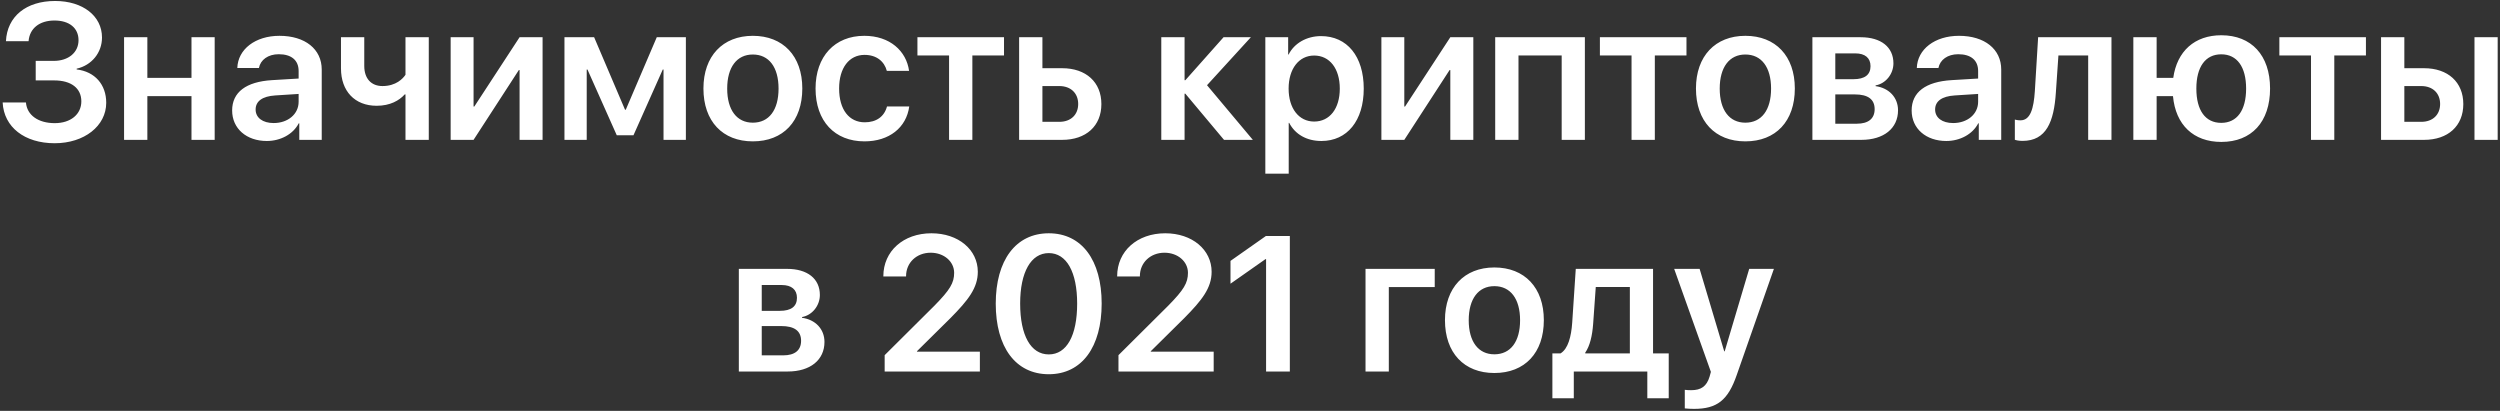 <?xml version="1.0" encoding="UTF-8"?> <svg xmlns="http://www.w3.org/2000/svg" width="572" height="94" viewBox="0 0 572 94" fill="none"><rect x="0" y="0" width="572" height="94" fill="#333333" stroke="none"/> <path d="M8.17 18.4H12.402C16.291 18.4 18.611 20.184 18.611 23.191C18.611 26.156 16.162 28.176 12.531 28.176C8.75 28.176 6.172 26.35 5.936 23.449H0.607C0.887 29.078 5.613 32.773 12.51 32.773C19.277 32.773 24.305 28.82 24.305 23.514C24.305 19.346 21.705 16.381 17.537 15.887V15.715C20.975 14.941 23.338 12.062 23.338 8.582C23.338 3.662 18.955 0.225 12.617 0.225C5.957 0.225 1.639 3.77 1.359 9.42H6.537C6.773 6.498 9.029 4.693 12.467 4.693C15.861 4.693 17.967 6.412 17.967 9.205C17.967 11.998 15.668 13.932 12.295 13.932H8.17V18.4ZM43.812 32H49.119V8.518H43.812V17.82H33.715V8.518H28.387V32H33.715V21.988H43.812V32ZM62.611 28.154C60.119 28.154 58.486 26.951 58.486 25.061C58.486 23.148 60.033 22.031 62.955 21.838L68.326 21.494V23.277C68.326 26.135 65.856 28.154 62.611 28.154ZM61.043 32.258C64.158 32.258 67.059 30.732 68.348 28.219H68.477V32H73.611V15.908C73.611 11.246 69.809 8.195 63.943 8.195C58.422 8.195 54.426 11.268 54.297 15.565H59.238C59.603 13.674 61.344 12.406 63.772 12.406C66.65 12.406 68.326 13.76 68.326 16.252V17.971L62.225 18.336C56.316 18.701 53.115 21.086 53.115 25.275C53.115 29.443 56.424 32.258 61.043 32.258ZM98.103 32V8.518H92.775V17.111C92.195 17.971 90.627 19.689 87.512 19.689C84.912 19.689 83.344 17.949 83.344 15.092V8.518H78.016V15.65C78.016 20.828 81.152 24.201 86.18 24.201C89.273 24.201 91.336 22.998 92.603 21.602H92.775V32H98.103ZM108.352 32L118.707 16.037H118.879V32H124.143V8.518H118.879L108.523 24.373H108.352V8.518H103.109V32H108.352ZM134.24 32V15.908H134.412L141.115 30.947H144.939L151.643 15.908H151.814V32H156.928V8.518H150.268L143.178 25.104H143.006L135.938 8.518H129.148V32H134.24ZM172.246 32.344C179.207 32.344 183.568 27.746 183.568 20.248C183.568 12.815 179.164 8.195 172.246 8.195C165.371 8.195 160.945 12.836 160.945 20.248C160.945 27.746 165.328 32.344 172.246 32.344ZM172.246 28.068C168.594 28.068 166.381 25.189 166.381 20.27C166.381 15.371 168.594 12.471 172.246 12.471C175.92 12.471 178.133 15.35 178.133 20.27C178.133 25.189 175.941 28.068 172.246 28.068ZM207.996 16.209C207.373 11.676 203.613 8.195 197.748 8.195C191.002 8.195 186.598 12.9 186.598 20.248C186.598 27.746 191.002 32.344 197.791 32.344C203.441 32.344 207.373 29.207 208.039 24.352H202.947C202.324 26.693 200.498 27.982 197.855 27.982C194.311 27.982 191.99 25.125 191.99 20.248C191.99 15.521 194.289 12.557 197.812 12.557C200.584 12.557 202.346 14.082 202.904 16.209H207.996ZM229.717 8.518H209.908V12.685H217.148V32H222.477V12.685H229.717V8.518ZM242.371 19.689C244.992 19.689 246.689 21.322 246.689 23.793C246.689 26.242 245.014 27.875 242.371 27.875H238.504V19.689H242.371ZM233.176 32H243.016C248.494 32 251.996 28.82 251.996 23.814C251.996 18.809 248.494 15.607 243.016 15.607H238.504V8.518H233.176V32ZM276.166 19.496L286.199 8.518H279.947L271.203 18.357H271.031V8.518H265.703V32H271.031V21.43H271.203L280.055 32H286.65L276.166 19.496ZM302.248 8.26C298.961 8.26 296.125 9.893 294.836 12.471H294.729V8.518H289.508V39.734H294.857V28.111H294.965C296.318 30.732 298.961 32.258 302.334 32.258C308.242 32.258 312.023 27.617 312.023 20.27C312.023 12.9 308.221 8.26 302.248 8.26ZM300.68 27.811C297.178 27.811 294.836 24.803 294.836 20.27C294.836 15.758 297.178 12.707 300.68 12.707C304.225 12.707 306.545 15.693 306.545 20.27C306.545 24.867 304.225 27.811 300.68 27.811ZM321.305 32L331.66 16.037H331.832V32H337.096V8.518H331.832L321.477 24.373H321.305V8.518H316.062V32H321.305ZM357.312 32H362.619V8.518H342.102V32H347.43V12.685H357.312V32ZM385.865 8.518H366.057V12.685H373.297V32H378.625V12.685H385.865V8.518ZM399.336 32.344C406.297 32.344 410.658 27.746 410.658 20.248C410.658 12.815 406.254 8.195 399.336 8.195C392.461 8.195 388.035 12.836 388.035 20.248C388.035 27.746 392.418 32.344 399.336 32.344ZM399.336 28.068C395.684 28.068 393.471 25.189 393.471 20.27C393.471 15.371 395.684 12.471 399.336 12.471C403.01 12.471 405.223 15.35 405.223 20.27C405.223 25.189 403.031 28.068 399.336 28.068ZM424.494 12.213C426.729 12.213 427.975 13.266 427.975 15.135C427.975 17.111 426.664 18.121 424.043 18.121H419.918V12.213H424.494ZM424.387 21.602C427.395 21.602 428.92 22.719 428.92 24.975C428.92 27.145 427.48 28.305 424.838 28.305H419.918V21.602H424.387ZM414.676 32H425.869C431.025 32 434.27 29.357 434.27 25.232C434.27 22.289 432.186 20.119 429.135 19.711V19.539C431.455 19.131 433.217 16.939 433.217 14.49C433.217 10.773 430.381 8.518 425.719 8.518H414.676V32ZM446.881 28.154C444.389 28.154 442.756 26.951 442.756 25.061C442.756 23.148 444.303 22.031 447.225 21.838L452.596 21.494V23.277C452.596 26.135 450.125 28.154 446.881 28.154ZM445.312 32.258C448.428 32.258 451.328 30.732 452.617 28.219H452.746V32H457.881V15.908C457.881 11.246 454.078 8.195 448.213 8.195C442.691 8.195 438.695 11.268 438.566 15.565H443.508C443.873 13.674 445.613 12.406 448.041 12.406C450.92 12.406 452.596 13.76 452.596 16.252V17.971L446.494 18.336C440.586 18.701 437.385 21.086 437.385 25.275C437.385 29.443 440.693 32.258 445.312 32.258ZM470.385 21.129L470.965 12.685H477.775V32H483.104V8.518H466.324L465.572 20.85C465.314 24.803 464.562 27.531 462.285 27.531C461.684 27.531 461.211 27.424 460.996 27.359V31.979C461.275 32.086 461.898 32.236 462.758 32.236C468.193 32.236 469.955 27.875 470.385 21.129ZM508.24 32.473C515.137 32.473 519.391 27.918 519.391 20.248C519.391 12.643 515.115 8.066 508.24 8.066C502.139 8.066 498.1 11.697 497.24 17.82H493.438V8.518H488.109V32H493.438V21.988H497.176C497.777 28.584 501.881 32.473 508.24 32.473ZM508.219 28.111C504.588 28.111 502.525 25.254 502.525 20.27C502.525 15.285 504.609 12.428 508.219 12.428C511.828 12.428 513.912 15.285 513.912 20.27C513.912 25.254 511.828 28.111 508.219 28.111ZM541.326 8.518H521.518V12.685H528.758V32H534.086V12.685H541.326V8.518ZM566.162 32H571.469V8.518H566.162V32ZM553.98 19.689C556.602 19.689 558.299 21.322 558.299 23.793C558.299 26.242 556.623 27.875 553.98 27.875H550.113V19.689H553.98ZM544.785 32H554.625C560.104 32 563.605 28.82 563.605 23.814C563.605 18.809 560.104 15.607 554.625 15.607H550.113V8.518H544.785V32ZM178.863 65.213C181.098 65.213 182.344 66.266 182.344 68.135C182.344 70.111 181.033 71.121 178.412 71.121H174.287V65.213H178.863ZM178.756 74.602C181.764 74.602 183.289 75.719 183.289 77.975C183.289 80.144 181.85 81.305 179.207 81.305H174.287V74.602H178.756ZM169.045 85H180.238C185.395 85 188.639 82.357 188.639 78.232C188.639 75.289 186.555 73.119 183.504 72.711V72.539C185.824 72.131 187.586 69.939 187.586 67.49C187.586 63.773 184.75 61.518 180.088 61.518H169.045V85ZM202.109 63.193V63.258H207.309V63.172C207.309 60.1 209.715 57.822 212.938 57.822C216.01 57.822 218.309 59.863 218.309 62.42C218.309 64.74 217.342 66.33 213.818 69.918L202.41 81.262V85H224.195V80.467H209.801V80.359L217.471 72.775C221.531 68.672 223.723 65.879 223.723 62.184C223.723 57.156 219.297 53.375 213.109 53.375C206.686 53.375 202.109 57.478 202.109 63.193ZM239.965 85.623C247.549 85.623 252.061 79.371 252.061 69.445C252.061 59.52 247.506 53.375 239.965 53.375C232.402 53.375 227.826 59.562 227.826 69.467C227.826 79.414 232.359 85.623 239.965 85.623ZM239.965 81.09C235.84 81.09 233.412 76.75 233.412 69.445C233.412 62.27 235.883 57.908 239.965 57.908C244.025 57.908 246.453 62.227 246.453 69.467C246.453 76.772 244.068 81.09 239.965 81.09ZM255.605 63.193V63.258H260.805V63.172C260.805 60.1 263.211 57.822 266.434 57.822C269.506 57.822 271.805 59.863 271.805 62.42C271.805 64.74 270.838 66.33 267.314 69.918L255.906 81.262V85H277.691V80.467H263.297V80.359L270.967 72.775C275.027 68.672 277.219 65.879 277.219 62.184C277.219 57.156 272.793 53.375 266.605 53.375C260.182 53.375 255.605 57.478 255.605 63.193ZM289.68 85H295.115V53.998H289.637L281.537 59.691V64.912L289.551 59.283H289.68V85ZM328.266 65.686V61.518H312.432V85H317.76V65.686H328.266ZM341.908 85.344C348.869 85.344 353.23 80.746 353.23 73.248C353.23 65.814 348.826 61.195 341.908 61.195C335.033 61.195 330.607 65.836 330.607 73.248C330.607 80.746 334.99 85.344 341.908 85.344ZM341.908 81.068C338.256 81.068 336.043 78.189 336.043 73.269C336.043 68.371 338.256 65.471 341.908 65.471C345.582 65.471 347.795 68.35 347.795 73.269C347.795 78.189 345.604 81.068 341.908 81.068ZM372.91 80.853H362.705V80.682C363.779 79.135 364.316 76.793 364.51 74.129L365.111 65.664H372.91V80.853ZM360.084 91.123V85H376.906V91.123H381.805V80.853H378.217V61.518H360.535L359.719 73.85C359.504 77.008 358.773 79.822 357.055 80.853H355.186V91.123H360.084ZM387.584 93.551C392.848 93.551 395.361 91.596 397.359 85.816L405.867 61.518H400.217L394.609 80.381H394.502L388.873 61.518H383.051L391.451 85.086L391.15 86.182C390.484 88.394 389.217 89.275 386.939 89.275C386.596 89.275 385.779 89.254 385.479 89.189V93.443C385.801 93.508 387.262 93.551 387.584 93.551Z" fill="white"></path> </svg> 
